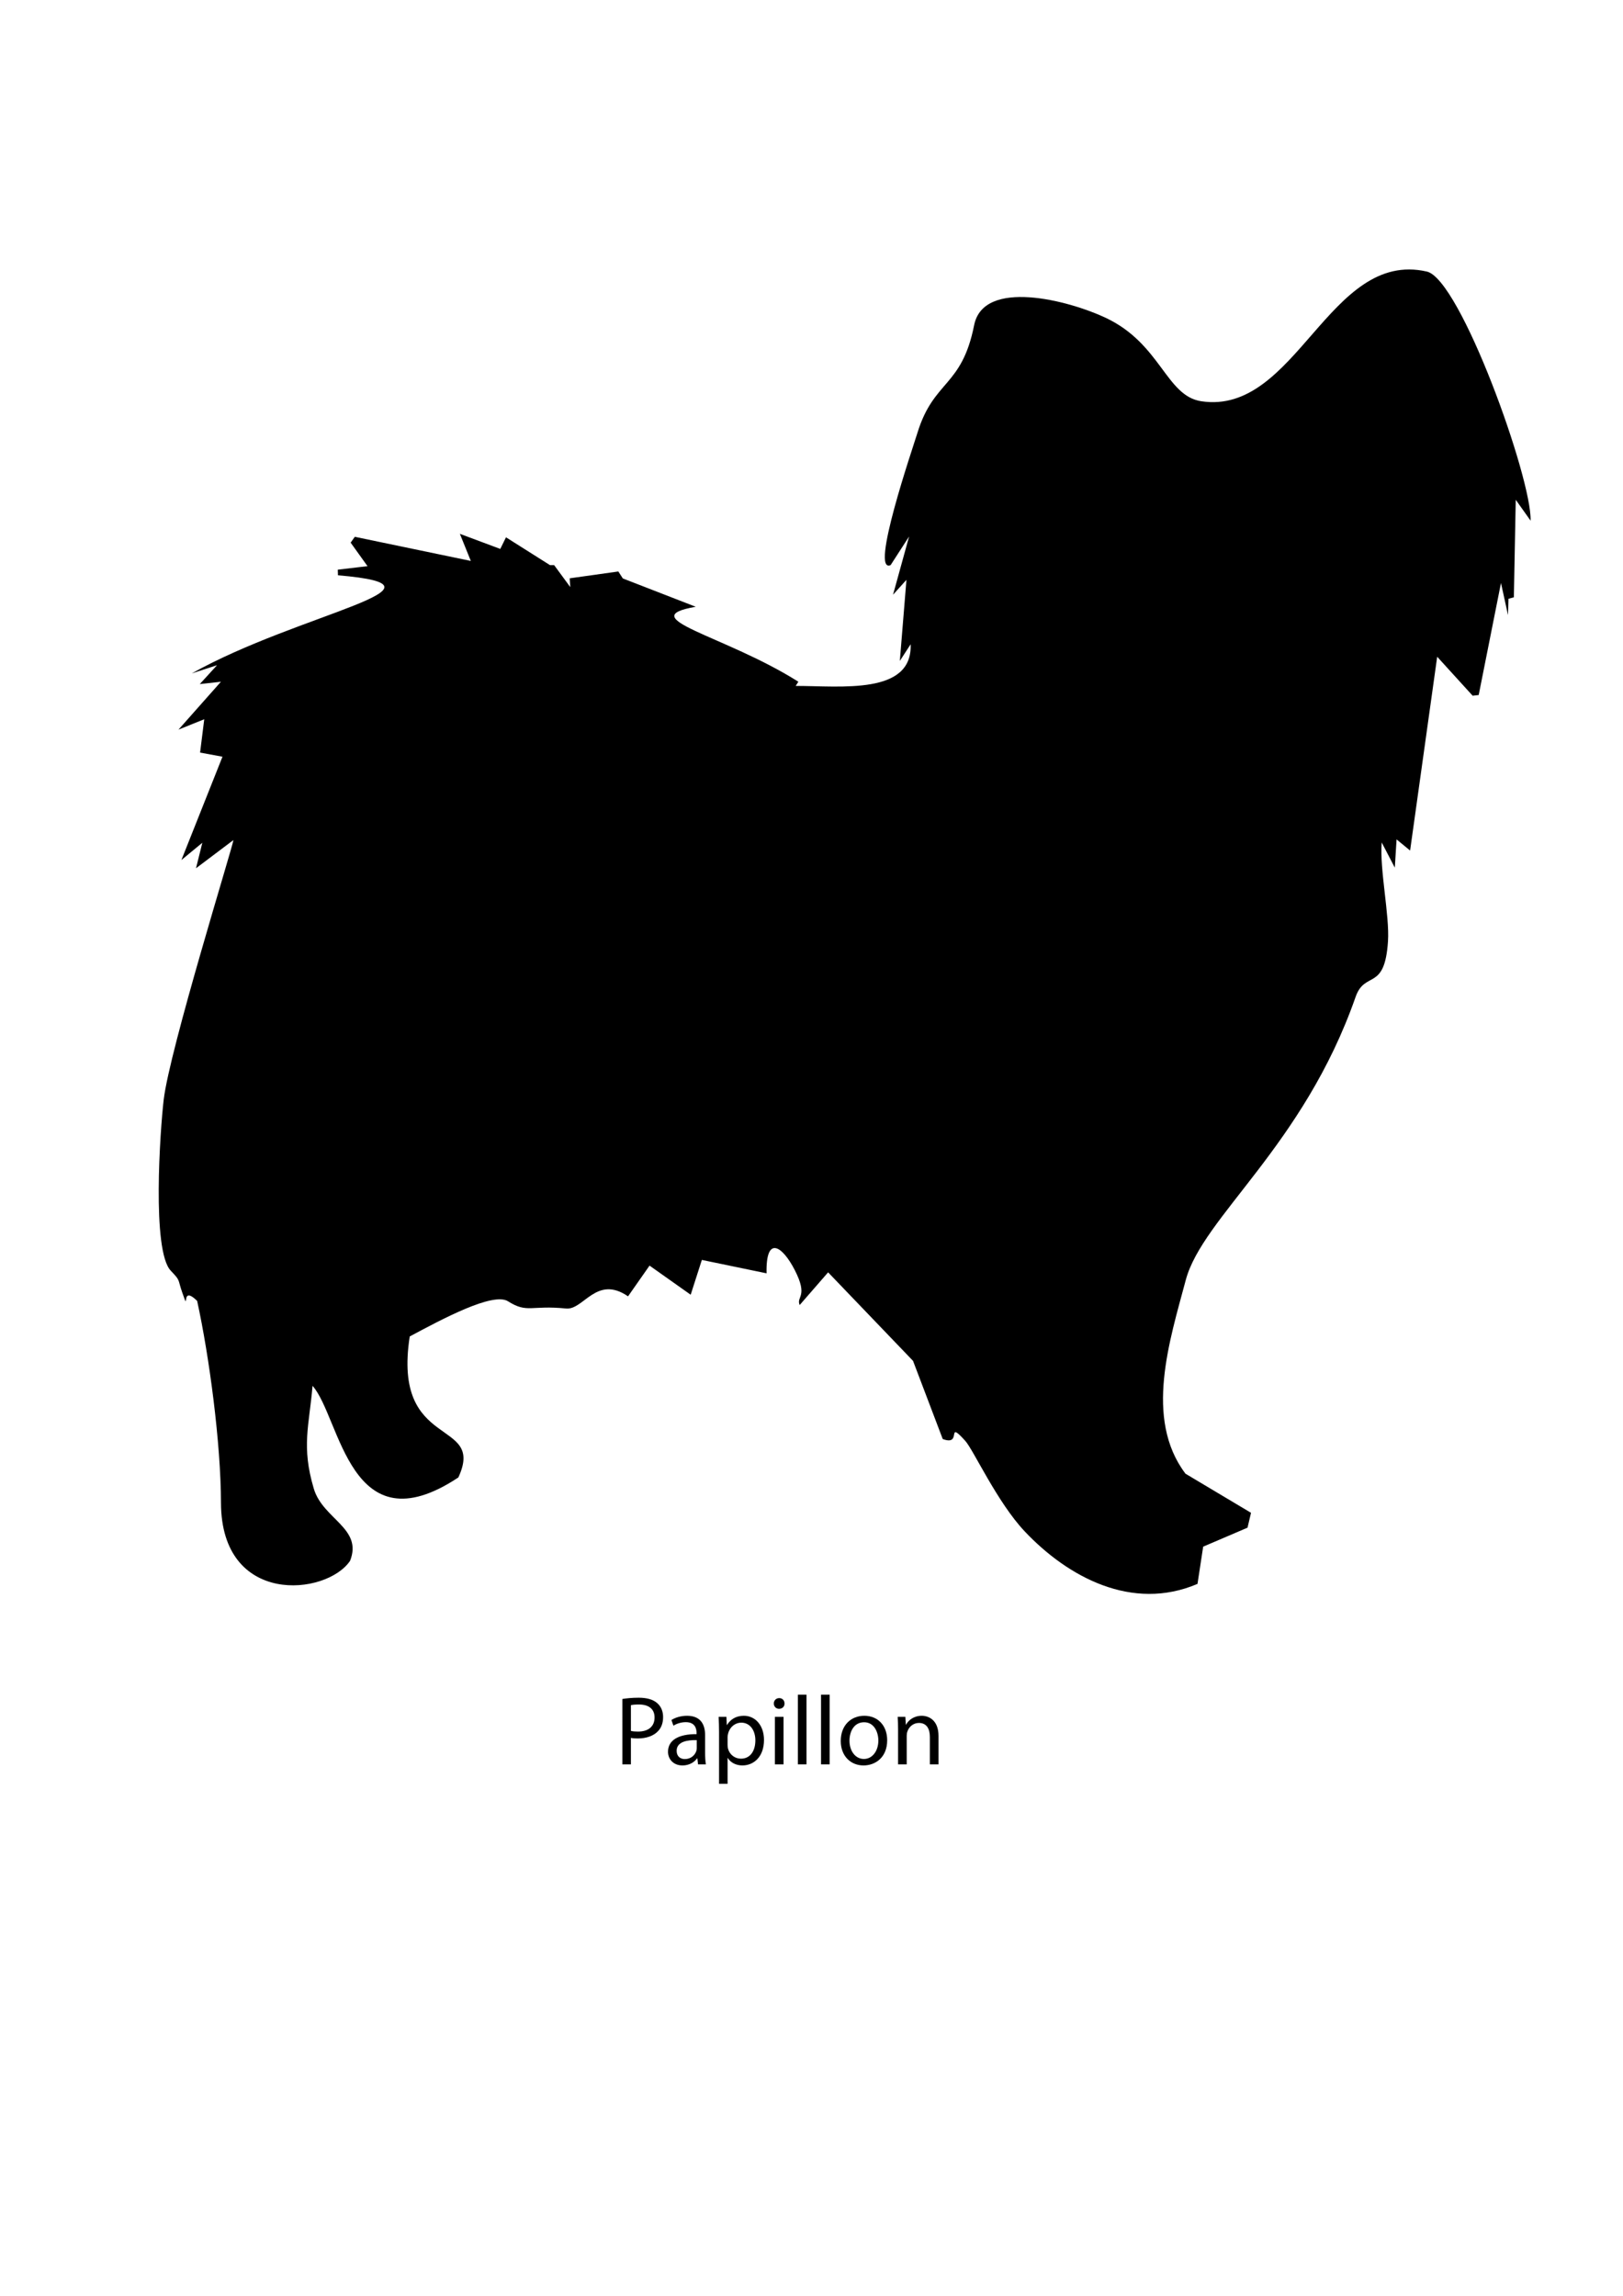 <?xml version="1.0" encoding="utf-8"?>
<!-- Generator: Adobe Illustrator 16.0.0, SVG Export Plug-In . SVG Version: 6.00 Build 0)  -->
<!DOCTYPE svg PUBLIC "-//W3C//DTD SVG 1.1//EN" "http://www.w3.org/Graphics/SVG/1.1/DTD/svg11.dtd">
<svg version="1.1" id="Layer_1" xmlns:xodm="http://www.corel.com/coreldraw/odm/2003"
	 xmlns="http://www.w3.org/2000/svg" xmlns:xlink="http://www.w3.org/1999/xlink" x="0px" y="0px" width="595.275px"
	 height="841.89px" viewBox="0 0 595.275 841.89" enable-background="new 0 0 595.275 841.89" xml:space="preserve">
<g>
	<path d="M74.907,263.752L74.907,263.752z M81.02,250.003L81.02,250.003z M172.682,205.7l6.153,2.275L172.682,205.7z
		 M330.036,242.365l3.961-6.107c0.725,18.631-25.448,15.273-42.153,15.273l0.971-1.538c-27.02-17.071-61.139-23.374-37.636-27.489
		l-26.74-10.387l-1.656-2.554l-17.838,2.508l0.22,3.226l-5.929-8.069h-1.527l-16.125-10.193l-2.095,4.26l-14.822-5.536l4.017,9.941
		l-42.548-8.851l-1.529,2.143l6.188,8.625l-10.905,1.284l0.067,2.061c47.012,4-14.079,13.811-53.63,35.985l9.276-3.014l-6.333,6.928
		l7.753-0.859l-15.565,17.558l9.453-3.809l-1.529,12.223l8.215,1.518l-15.067,37.888l7.676-6.331l-2.32,9.348l13.721-10.341
		c0.023,1.532-23.432,76.93-25.575,95.242c-1.296,11.076-4.414,55.314,2.588,62.663c3.71,3.896,2.443,2.923,4.209,7.973
		c2.973,8.511-0.979-3.274,5.479,3.127c4.481,20.513,8.69,52.263,8.739,73.996c0.083,37.998,38.741,34.139,47.353,21.295
		c4.729-11.959-9.973-15.244-13.306-26.44c-4.637-15.566-1.678-23.181-0.462-37.724c10.283,11.654,13.572,60.008,53.473,33.61
		c10.179-22.018-24.381-9.43-17.828-51.712c11.847-6.344,30.547-16.384,36.051-12.895c7.121,4.514,8.359,1.333,21.294,2.653
		c6.403,0.651,11.111-12.451,22.723-4.468l7.886-11.269l15.089,10.68l4.098-12.764l23.736,4.915
		c-0.327-14.123,5.77-10.089,10.324-1.222c5.088,9.906,0.485,9.605,1.816,12.853l10.436-11.993l31.144,32.465l10.891,28.66
		c7.421,2.766,0.964-7.396,8.249,0.655c3.027,3.345,11.728,22.53,21.822,33.218c15.821,16.753,39.397,29.492,63.374,19.249
		l2.08-13.651l16.265-6.961l1.282-5.454l-24.036-14.342c-15.268-20.178-5.731-49.056,0.094-70.983
		c6.151-23.152,43.167-49.119,62.295-103.838c3.452-9.87,10.676-1.8,11.887-20.428c0.618-9.493-3.104-26.317-2.309-36.23
		l4.809,9.237l0.646-10.353l4.963,4.083l9.935-71.07l13.004,14.294l2.219-0.251l8.173-41.089l2.576,11.77l0.171-5.989l1.977-0.521
		l0.689-35.776l5.445,7.671c0.524-15.359-25.771-88.541-38.042-91.354c-35.936-8.235-47.816,52.842-82.739,47.557
		c-13.018-1.968-14.761-21.056-35.118-30.628c-13.631-6.409-44.763-14.479-48.194,2.74c-4.561,22.864-14.784,19.977-20.778,39.427
		c-1.77,5.738-17.622,51.973-9.845,48.54l6.773-10.495l-5.894,21.365l4.917-5.457L330.036,242.365L330.036,242.365z"/>
</g>
<g>
	<path d="M228.268,623.032c1.512-0.252,3.491-0.469,6.011-0.469c3.095,0,5.363,0.721,6.803,2.017
		c1.332,1.151,2.124,2.915,2.124,5.075c0,2.195-0.648,3.923-1.872,5.184c-1.656,1.764-4.355,2.663-7.416,2.663
		c-0.936,0-1.799-0.036-2.52-0.216v9.719h-3.131V623.032z M231.4,634.73c0.684,0.18,1.548,0.252,2.592,0.252
		c3.779,0,6.083-1.836,6.083-5.184c0-3.203-2.268-4.751-5.723-4.751c-1.368,0-2.412,0.107-2.952,0.252V634.73z"/>
	<path d="M256.023,647.004l-0.252-2.195h-0.108c-0.972,1.367-2.844,2.591-5.327,2.591c-3.528,0-5.328-2.483-5.328-5.003
		c0-4.212,3.744-6.516,10.475-6.479v-0.359c0-1.44-0.396-4.032-3.959-4.032c-1.62,0-3.312,0.505-4.535,1.296l-0.72-2.087
		c1.44-0.937,3.528-1.548,5.724-1.548c5.327,0,6.623,3.635,6.623,7.127v6.515c0,1.512,0.072,2.988,0.288,4.176H256.023z
		 M255.555,638.114c-3.456-0.072-7.379,0.54-7.379,3.923c0,2.052,1.368,3.024,2.988,3.024c2.268,0,3.708-1.44,4.211-2.916
		c0.108-0.324,0.18-0.684,0.18-1.008V638.114z"/>
	<path d="M263.728,635.27c0-2.231-0.072-4.031-0.144-5.688h2.843l0.144,2.987h0.072c1.296-2.123,3.348-3.383,6.191-3.383
		c4.211,0,7.379,3.563,7.379,8.854c0,6.264-3.816,9.358-7.919,9.358c-2.304,0-4.32-1.008-5.364-2.735h-0.072v9.467h-3.132V635.27z
		 M266.86,639.914c0,0.468,0.072,0.899,0.144,1.296c0.576,2.195,2.483,3.707,4.751,3.707c3.348,0,5.291-2.735,5.291-6.731
		c0-3.491-1.835-6.479-5.183-6.479c-2.16,0-4.175,1.548-4.788,3.923c-0.108,0.396-0.216,0.864-0.216,1.296V639.914z"/>
	<path d="M287.74,624.687c0.036,1.08-0.756,1.944-2.016,1.944c-1.116,0-1.908-0.864-1.908-1.944c0-1.115,0.828-1.979,1.979-1.979
		C286.984,622.708,287.74,623.572,287.74,624.687z M284.212,647.004v-17.422h3.168v17.422H284.212z"/>
	<path d="M292.635,621.448h3.168v25.557h-3.168V621.448z"/>
	<path d="M301.132,621.448h3.167v25.557h-3.167V621.448z"/>
	<path d="M325.394,638.15c0,6.442-4.463,9.25-8.675,9.25c-4.716,0-8.351-3.455-8.351-8.963c0-5.831,3.815-9.25,8.639-9.25
		C322.01,629.187,325.394,632.822,325.394,638.15z M311.572,638.33c0,3.815,2.196,6.695,5.291,6.695
		c3.024,0,5.292-2.844,5.292-6.768c0-2.951-1.476-6.695-5.22-6.695C313.192,631.562,311.572,635.018,311.572,638.33z"/>
	<path d="M329.392,634.298c0-1.8-0.036-3.276-0.145-4.716h2.808l0.181,2.88h0.071c0.864-1.656,2.88-3.275,5.76-3.275
		c2.411,0,6.155,1.439,6.155,7.415v10.402h-3.168v-10.043c0-2.808-1.044-5.147-4.031-5.147c-2.088,0-3.708,1.477-4.247,3.24
		c-0.145,0.396-0.217,0.936-0.217,1.476v10.475h-3.167V634.298z"/>
</g>
</svg>
